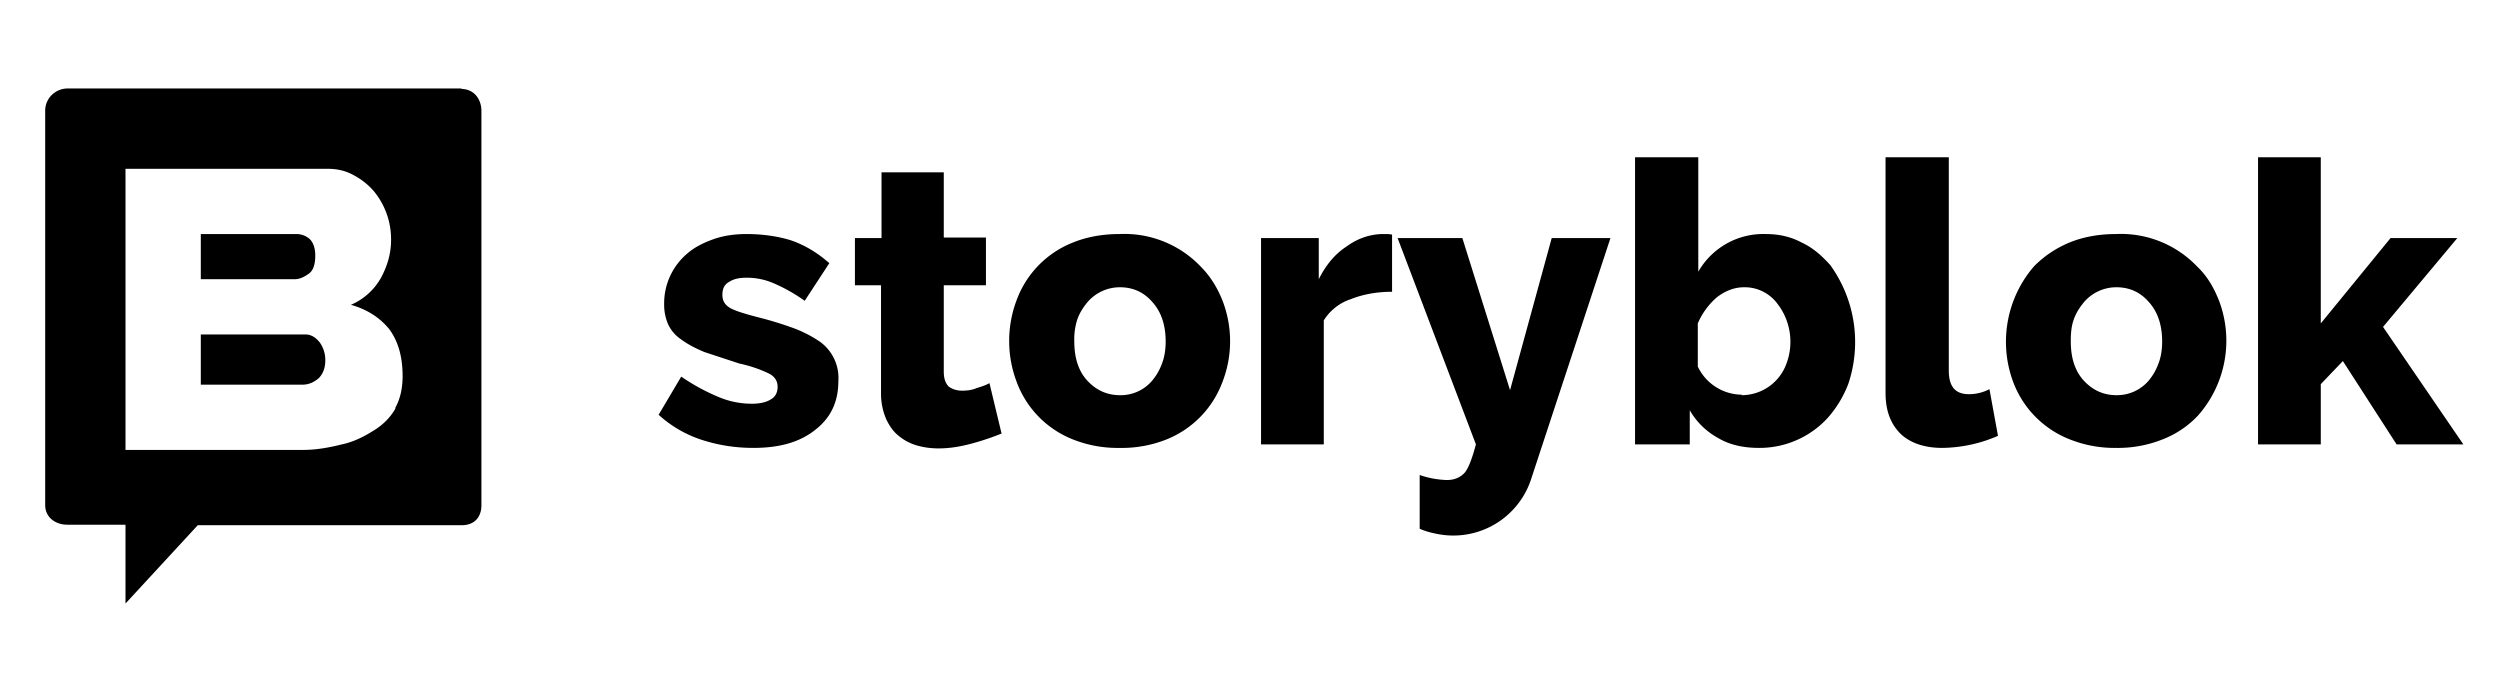 <svg width="230" height="62" viewBox="0 0 230 62" fill="none" xmlns="http://www.w3.org/2000/svg"><path d="M28.08 30.77h-9.606v4.618h9.376c.554 0 1.062-.231 1.477-.6.37-.37.6-.924.6-1.617a2.771 2.771 0 00-.507-1.663c-.37-.462-.785-.739-1.34-.739zm.324-5.59c.416-.276.6-.877.6-1.662 0-.693-.184-1.2-.508-1.524a1.846 1.846 0 00-1.2-.462h-8.822v4.157h8.637c.462 0 .923-.231 1.293-.508z" fill="#000"/><path d="M42.49 8.139H6.235c-1.155 0-2.078.923-2.078 2.032v36.301c0 1.108.923 1.801 2.032 1.801h5.357v7.251l6.65-7.205H42.49c1.108 0 1.801-.692 1.801-1.847V10.217c0-1.108-.692-2.032-1.847-2.032l.046-.046zm-6.096 29.42c-.462.83-1.155 1.523-1.986 2.032-.878.554-1.848 1.062-2.956 1.293-1.109.277-2.31.508-3.556.508h-16.35V15.528h18.567c.923 0 1.708.185 2.447.6.693.37 1.34.878 1.848 1.479a6.928 6.928 0 011.57 4.48c0 1.2-.323 2.355-.924 3.463a5.773 5.773 0 01-2.77 2.494c1.477.416 2.632 1.155 3.51 2.217.83 1.109 1.246 2.54 1.246 4.341 0 1.155-.23 2.125-.693 2.956h.047zM69.323 41.207c-1.616 0-3.186-.231-4.757-.74a10.853 10.853 0 01-3.972-2.308l2.079-3.51a18.87 18.87 0 003.371 1.847 7.81 7.81 0 003.14.646c.74 0 1.34-.138 1.756-.415.416-.231.6-.647.6-1.155 0-.462-.23-.923-.785-1.2a12.008 12.008 0 00-2.725-.924l-3.233-1.063c-.877-.369-1.57-.738-2.124-1.154a3.4 3.4 0 01-1.201-1.386 4.525 4.525 0 01-.37-1.847 6.004 6.004 0 012.171-4.71c.647-.555 1.478-.97 2.402-1.294.924-.323 1.94-.462 3.002-.462 1.431 0 2.77.185 4.018.554 1.247.416 2.448 1.109 3.602 2.125l-2.263 3.464a15.375 15.375 0 00-2.863-1.617 6.179 6.179 0 00-2.494-.508c-.6 0-1.155.092-1.57.37-.462.23-.647.646-.647 1.2 0 .555.23.924.693 1.201.462.277 1.385.554 2.632.878a32.79 32.79 0 013.418 1.062c.924.37 1.663.785 2.263 1.2a4.11 4.11 0 011.663 3.603c0 1.894-.693 3.372-2.125 4.48-1.385 1.109-3.233 1.663-5.68 1.663zm22.862-1.34c-.785.324-1.709.647-2.725.924s-2.032.462-3.094.462a7.205 7.205 0 01-2.033-.277 4.62 4.62 0 01-1.708-.924c-.462-.37-.832-.923-1.109-1.524a5.939 5.939 0 01-.462-2.355v-9.93h-2.401v-4.341H81.1v-6.05h5.727v6.003h3.88v4.388h-3.88v7.944c0 .6.139 1.062.462 1.385.324.231.74.37 1.201.37.462 0 .924-.047 1.34-.231.461-.139.877-.277 1.2-.462l1.109 4.618h.046zm10.807 1.34a11.08 11.08 0 01-4.295-.785 9.051 9.051 0 01-5.173-5.312 10.622 10.622 0 010-7.482 9.051 9.051 0 015.173-5.31c1.247-.509 2.679-.786 4.295-.786a9.699 9.699 0 017.482 3.002c.878.878 1.524 1.94 1.986 3.095a10.35 10.35 0 010 7.528 9.089 9.089 0 01-5.127 5.265 11.08 11.08 0 01-4.341.785zm-4.157-9.791c0 1.478.37 2.678 1.155 3.556.831.923 1.847 1.385 3.048 1.385a3.786 3.786 0 003.002-1.385c.37-.462.647-.924.878-1.57.231-.6.323-1.294.323-1.986 0-1.524-.416-2.725-1.201-3.603-.785-.923-1.801-1.385-3.002-1.385a3.928 3.928 0 00-3.002 1.385c-.37.462-.692.924-.923 1.57a6.004 6.004 0 00-.278 2.033zm29.235-4.573c-1.385 0-2.678.231-3.833.693a4.62 4.62 0 00-2.448 1.94v11.407h-5.773V21.902h5.311v3.787c.647-1.294 1.478-2.31 2.541-3.002 1.016-.74 2.078-1.109 3.233-1.155h.6l.369.046v5.265zm2.541 16.858c.803.279 1.644.435 2.494.462.692 0 1.247-.231 1.662-.693.37-.462.693-1.386 1.016-2.587l-7.205-18.981h5.958l4.388 13.993 3.833-13.993h5.404l-7.251 22.03a7.53 7.53 0 01-8.775 5.172c-.462-.092-1.016-.23-1.524-.462v-4.941zm31.22-2.494c-1.431 0-2.724-.277-3.787-.924a6.696 6.696 0 01-2.586-2.54v3.14h-5.034V14.466h5.819v10.53a6.885 6.885 0 016.189-3.464c1.201 0 2.309.231 3.325.785 1.016.462 1.848 1.201 2.633 2.078a12.102 12.102 0 011.662 10.9 10.184 10.184 0 01-1.893 3.14 8.5 8.5 0 01-6.328 2.772zm-1.616-4.85a4.388 4.388 0 004.157-2.955 5.723 5.723 0 00-.878-5.496 3.737 3.737 0 00-3.048-1.478c-.878 0-1.709.323-2.494.923a6.613 6.613 0 00-1.755 2.402v3.972a4.524 4.524 0 004.064 2.586l-.046.046zm13.301-21.891h5.773v19.628c0 1.478.601 2.171 1.848 2.171a4.063 4.063 0 001.893-.462l.785 4.295a13.203 13.203 0 01-5.126 1.109c-1.663 0-2.956-.462-3.833-1.293-.924-.924-1.386-2.125-1.386-3.788v-21.66h.046zm21.199 26.74a11.08 11.08 0 01-4.295-.784 9.098 9.098 0 01-5.219-5.312 10.622 10.622 0 011.94-10.622c.923-.924 1.939-1.617 3.233-2.17 1.247-.509 2.678-.786 4.295-.786a9.697 9.697 0 017.482 3.002c.923.878 1.524 1.94 1.986 3.095a10.392 10.392 0 01-1.94 10.622 8.872 8.872 0 01-3.233 2.17c-1.366.545-2.826.811-4.295.786h.046zm-4.203-9.79c0 1.478.37 2.678 1.155 3.556.831.923 1.847 1.385 3.048 1.385a3.831 3.831 0 003.002-1.385c.369-.462.647-.924.877-1.57.231-.6.324-1.294.324-1.986 0-1.524-.416-2.725-1.201-3.603-.785-.923-1.801-1.385-3.002-1.385a3.924 3.924 0 00-3.002 1.385c-.37.462-.693.924-.924 1.57-.231.647-.277 1.294-.277 2.033zm29.974 9.467l-4.942-7.666-2.032 2.124v5.542h-5.773V14.466h5.773v15.287l6.42-7.851h6.142l-6.835 8.174 7.39 10.807h-6.143z" fill="#000"/></svg>
